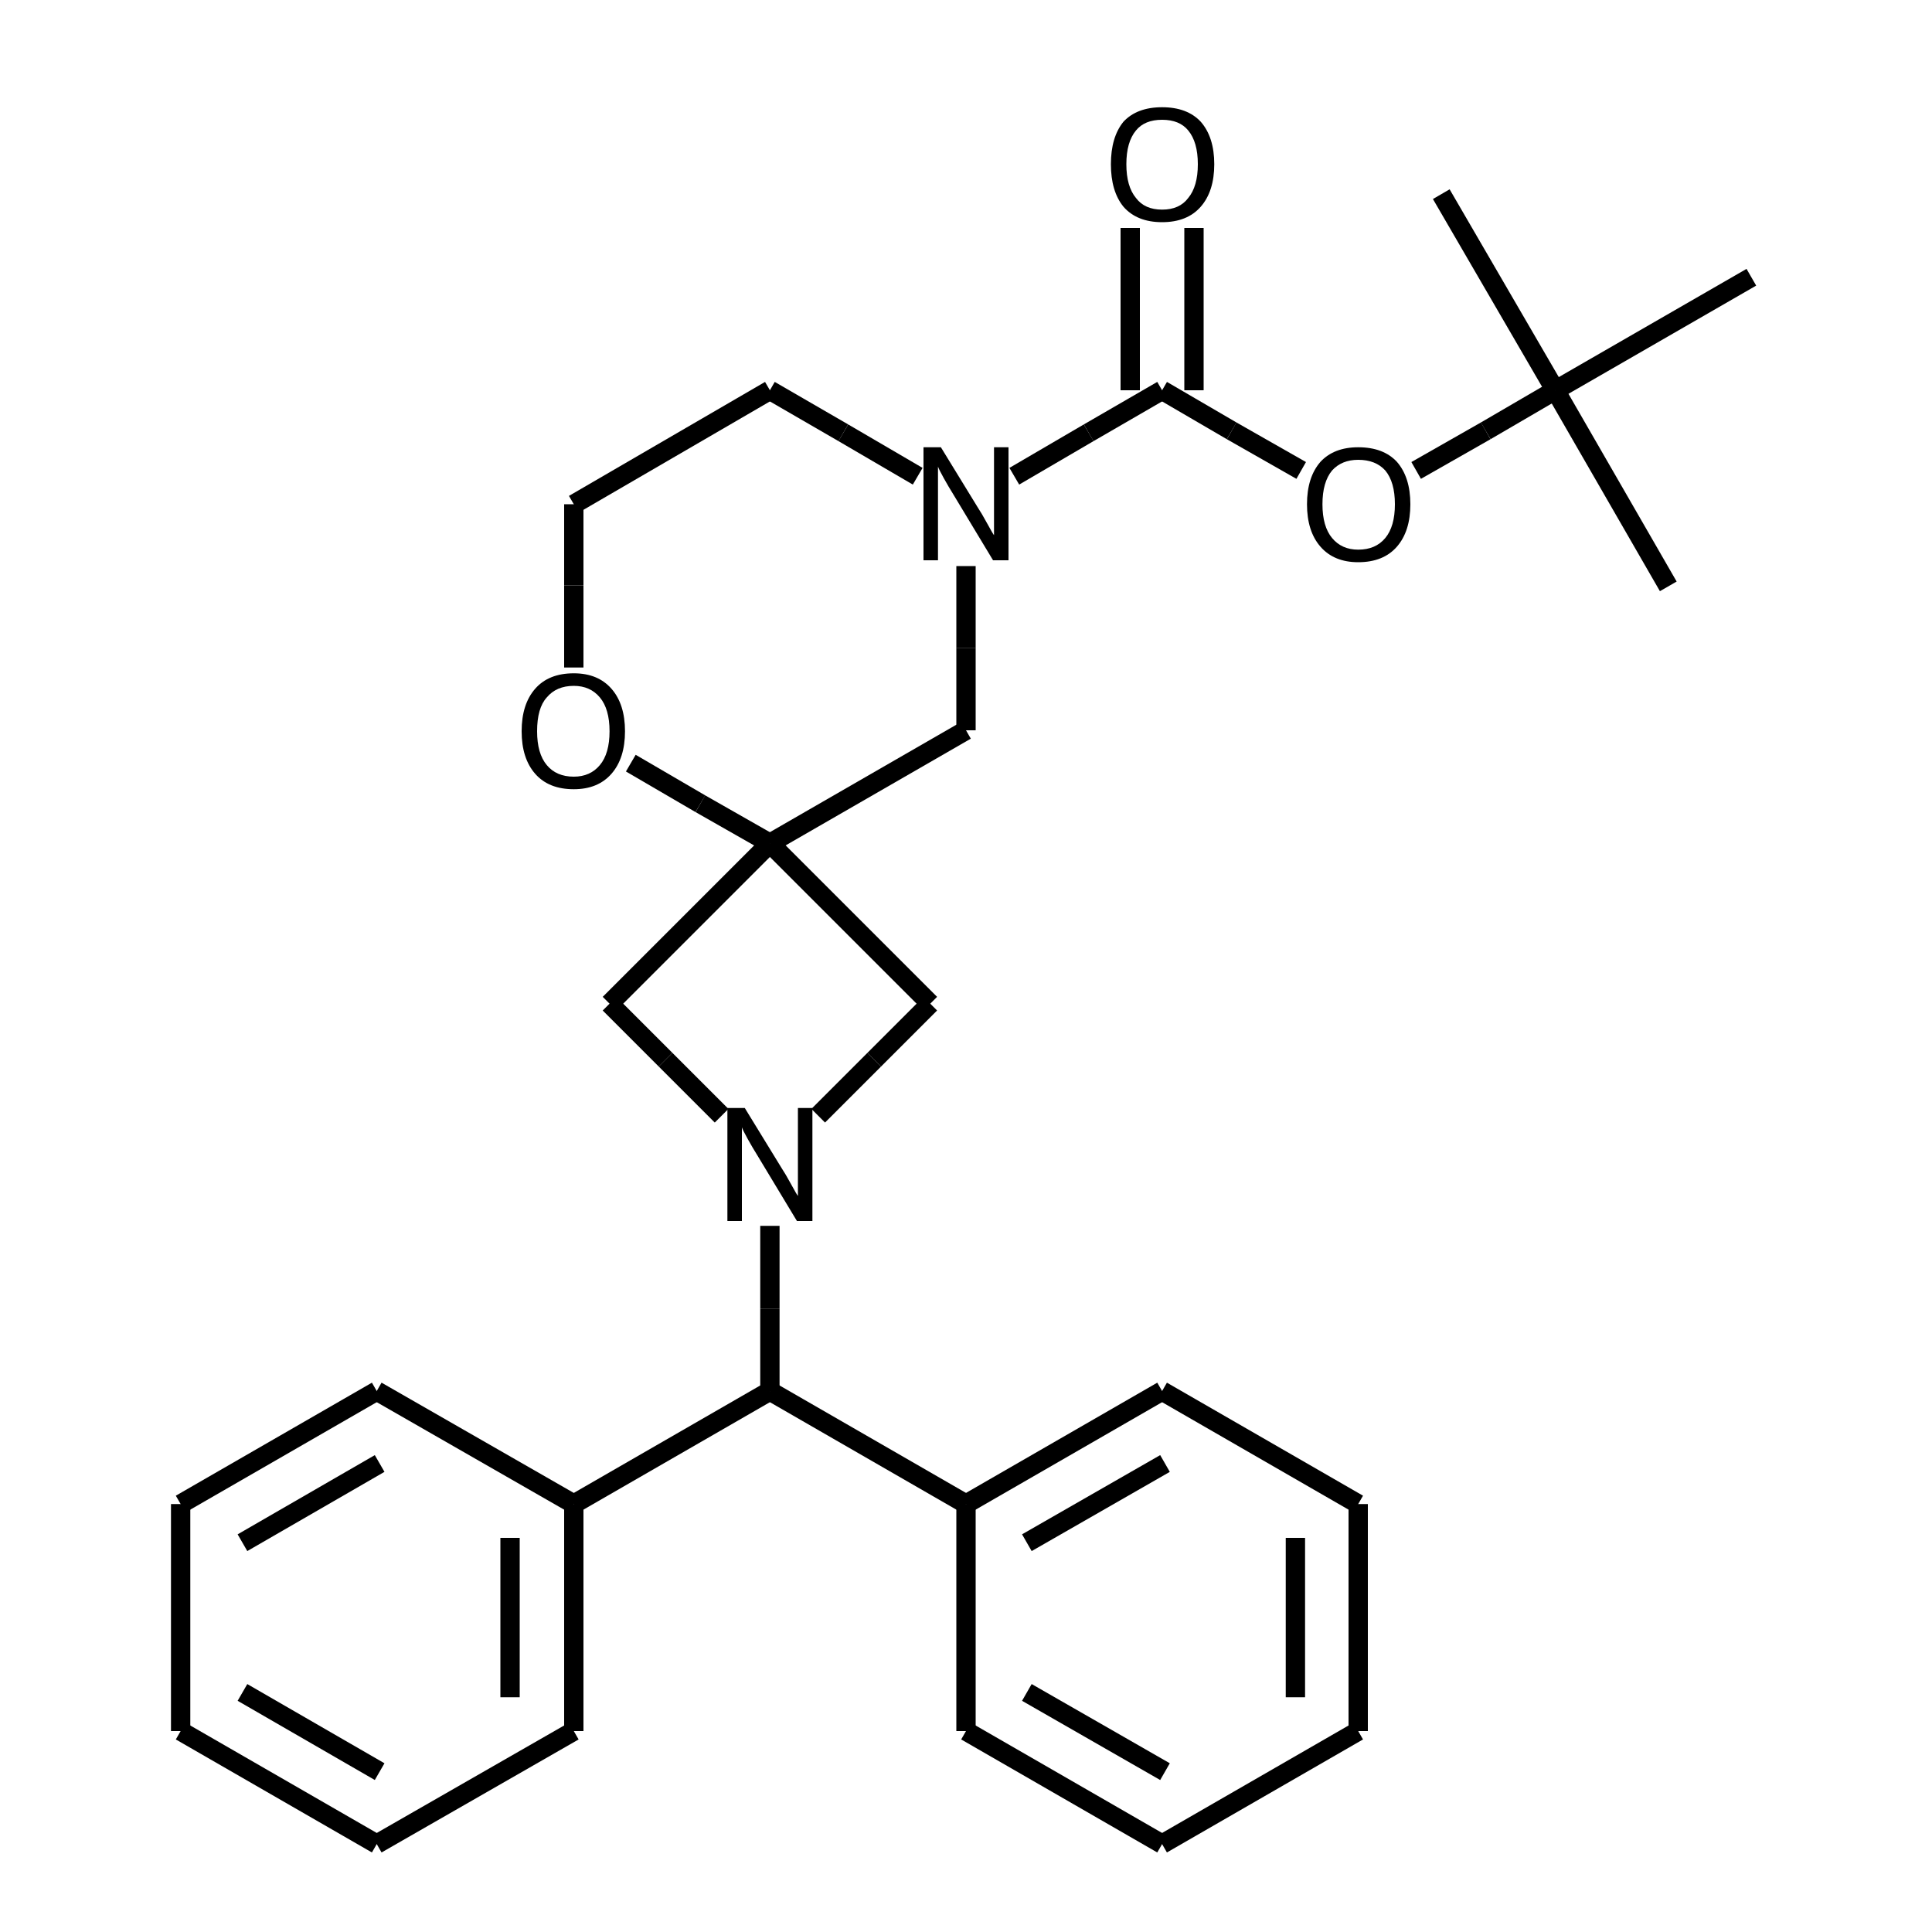 <?xml version="1.0" encoding="iso-8859-1"?>
<svg version="1.1" baseProfile="full"
              xmlns="http://www.w3.org/2000/svg"
                      xmlns:rdkit="http://www.rdkit.org/xml"
                      xmlns:xlink="http://www.w3.org/1999/xlink"
                  xml:space="preserve"
width="200px" height="200px" viewBox="0 0 200 200">
<!-- END OF HEADER -->
<rect style="opacity:1.0;fill:none;stroke:none" width="200.0" height="200.0" x="0.0" y="0.0"> </rect>
<path class="bond-0 atom-0 atom-1" d="M 59.4,155.7 L 59.4,179.2" style="fill:none;fill-rule:evenodd;stroke:#000000;stroke-width:2.0px;stroke-linecap:butt;stroke-linejoin:miter;stroke-opacity:1" />
<path class="bond-0 atom-0 atom-1" d="M 52.8,159.2 L 52.8,175.7" style="fill:none;fill-rule:evenodd;stroke:#000000;stroke-width:2.0px;stroke-linecap:butt;stroke-linejoin:miter;stroke-opacity:1" />
<path class="bond-5 atom-5 atom-0" d="M 39.0,144.0 L 59.4,155.7" style="fill:none;fill-rule:evenodd;stroke:#000000;stroke-width:2.0px;stroke-linecap:butt;stroke-linejoin:miter;stroke-opacity:1" />
<path class="bond-6 atom-0 atom-6" d="M 59.4,155.7 L 79.7,144.0" style="fill:none;fill-rule:evenodd;stroke:#000000;stroke-width:2.0px;stroke-linecap:butt;stroke-linejoin:miter;stroke-opacity:1" />
<path class="bond-1 atom-1 atom-2" d="M 59.4,179.2 L 39.0,190.9" style="fill:none;fill-rule:evenodd;stroke:#000000;stroke-width:2.0px;stroke-linecap:butt;stroke-linejoin:miter;stroke-opacity:1" />
<path class="bond-2 atom-2 atom-3" d="M 39.0,190.9 L 18.7,179.2" style="fill:none;fill-rule:evenodd;stroke:#000000;stroke-width:2.0px;stroke-linecap:butt;stroke-linejoin:miter;stroke-opacity:1" />
<path class="bond-2 atom-2 atom-3" d="M 39.3,183.4 L 25.1,175.2" style="fill:none;fill-rule:evenodd;stroke:#000000;stroke-width:2.0px;stroke-linecap:butt;stroke-linejoin:miter;stroke-opacity:1" />
<path class="bond-3 atom-3 atom-4" d="M 18.7,179.2 L 18.7,155.7" style="fill:none;fill-rule:evenodd;stroke:#000000;stroke-width:2.0px;stroke-linecap:butt;stroke-linejoin:miter;stroke-opacity:1" />
<path class="bond-4 atom-4 atom-5" d="M 18.7,155.7 L 39.0,144.0" style="fill:none;fill-rule:evenodd;stroke:#000000;stroke-width:2.0px;stroke-linecap:butt;stroke-linejoin:miter;stroke-opacity:1" />
<path class="bond-4 atom-4 atom-5" d="M 25.1,159.7 L 39.3,151.5" style="fill:none;fill-rule:evenodd;stroke:#000000;stroke-width:2.0px;stroke-linecap:butt;stroke-linejoin:miter;stroke-opacity:1" />
<path class="bond-7 atom-6 atom-7" d="M 79.7,144.0 L 79.7,135.5" style="fill:none;fill-rule:evenodd;stroke:#000000;stroke-width:2.0px;stroke-linecap:butt;stroke-linejoin:miter;stroke-opacity:1" />
<path class="bond-7 atom-6 atom-7" d="M 79.7,135.5 L 79.7,126.9" style="fill:none;fill-rule:evenodd;stroke:#000000;stroke-width:2.0px;stroke-linecap:butt;stroke-linejoin:miter;stroke-opacity:1" />
<path class="bond-25 atom-6 atom-23" d="M 79.7,144.0 L 100.0,155.7" style="fill:none;fill-rule:evenodd;stroke:#000000;stroke-width:2.0px;stroke-linecap:butt;stroke-linejoin:miter;stroke-opacity:1" />
<path class="bond-8 atom-7 atom-8" d="M 74.7,115.5 L 68.9,109.7" style="fill:none;fill-rule:evenodd;stroke:#000000;stroke-width:2.0px;stroke-linecap:butt;stroke-linejoin:miter;stroke-opacity:1" />
<path class="bond-8 atom-7 atom-8" d="M 68.9,109.7 L 63.1,103.9" style="fill:none;fill-rule:evenodd;stroke:#000000;stroke-width:2.0px;stroke-linecap:butt;stroke-linejoin:miter;stroke-opacity:1" />
<path class="bond-11 atom-10 atom-7" d="M 96.3,103.9 L 90.5,109.7" style="fill:none;fill-rule:evenodd;stroke:#000000;stroke-width:2.0px;stroke-linecap:butt;stroke-linejoin:miter;stroke-opacity:1" />
<path class="bond-11 atom-10 atom-7" d="M 90.5,109.7 L 84.7,115.5" style="fill:none;fill-rule:evenodd;stroke:#000000;stroke-width:2.0px;stroke-linecap:butt;stroke-linejoin:miter;stroke-opacity:1" />
<path class="bond-9 atom-8 atom-9" d="M 63.1,103.9 L 79.7,87.3" style="fill:none;fill-rule:evenodd;stroke:#000000;stroke-width:2.0px;stroke-linecap:butt;stroke-linejoin:miter;stroke-opacity:1" />
<path class="bond-10 atom-9 atom-10" d="M 79.7,87.3 L 96.3,103.9" style="fill:none;fill-rule:evenodd;stroke:#000000;stroke-width:2.0px;stroke-linecap:butt;stroke-linejoin:miter;stroke-opacity:1" />
<path class="bond-12 atom-9 atom-11" d="M 79.7,87.3 L 72.5,83.2" style="fill:none;fill-rule:evenodd;stroke:#000000;stroke-width:2.0px;stroke-linecap:butt;stroke-linejoin:miter;stroke-opacity:1" />
<path class="bond-12 atom-9 atom-11" d="M 72.5,83.2 L 65.3,79.0" style="fill:none;fill-rule:evenodd;stroke:#000000;stroke-width:2.0px;stroke-linecap:butt;stroke-linejoin:miter;stroke-opacity:1" />
<path class="bond-17 atom-15 atom-9" d="M 100.0,75.6 L 79.7,87.3" style="fill:none;fill-rule:evenodd;stroke:#000000;stroke-width:2.0px;stroke-linecap:butt;stroke-linejoin:miter;stroke-opacity:1" />
<path class="bond-13 atom-11 atom-12" d="M 59.4,69.1 L 59.4,60.6" style="fill:none;fill-rule:evenodd;stroke:#000000;stroke-width:2.0px;stroke-linecap:butt;stroke-linejoin:miter;stroke-opacity:1" />
<path class="bond-13 atom-11 atom-12" d="M 59.4,60.6 L 59.4,52.2" style="fill:none;fill-rule:evenodd;stroke:#000000;stroke-width:2.0px;stroke-linecap:butt;stroke-linejoin:miter;stroke-opacity:1" />
<path class="bond-14 atom-12 atom-13" d="M 59.4,52.2 L 79.7,40.4" style="fill:none;fill-rule:evenodd;stroke:#000000;stroke-width:2.0px;stroke-linecap:butt;stroke-linejoin:miter;stroke-opacity:1" />
<path class="bond-15 atom-13 atom-14" d="M 79.7,40.4 L 87.3,44.8" style="fill:none;fill-rule:evenodd;stroke:#000000;stroke-width:2.0px;stroke-linecap:butt;stroke-linejoin:miter;stroke-opacity:1" />
<path class="bond-15 atom-13 atom-14" d="M 87.3,44.8 L 95.0,49.3" style="fill:none;fill-rule:evenodd;stroke:#000000;stroke-width:2.0px;stroke-linecap:butt;stroke-linejoin:miter;stroke-opacity:1" />
<path class="bond-16 atom-14 atom-15" d="M 100.0,58.6 L 100.0,67.1" style="fill:none;fill-rule:evenodd;stroke:#000000;stroke-width:2.0px;stroke-linecap:butt;stroke-linejoin:miter;stroke-opacity:1" />
<path class="bond-16 atom-14 atom-15" d="M 100.0,67.1 L 100.0,75.6" style="fill:none;fill-rule:evenodd;stroke:#000000;stroke-width:2.0px;stroke-linecap:butt;stroke-linejoin:miter;stroke-opacity:1" />
<path class="bond-18 atom-14 atom-16" d="M 105.0,49.3 L 112.7,44.8" style="fill:none;fill-rule:evenodd;stroke:#000000;stroke-width:2.0px;stroke-linecap:butt;stroke-linejoin:miter;stroke-opacity:1" />
<path class="bond-18 atom-14 atom-16" d="M 112.7,44.8 L 120.3,40.4" style="fill:none;fill-rule:evenodd;stroke:#000000;stroke-width:2.0px;stroke-linecap:butt;stroke-linejoin:miter;stroke-opacity:1" />
<path class="bond-19 atom-16 atom-17" d="M 123.6,40.4 L 123.6,32.0" style="fill:none;fill-rule:evenodd;stroke:#000000;stroke-width:2.0px;stroke-linecap:butt;stroke-linejoin:miter;stroke-opacity:1" />
<path class="bond-19 atom-16 atom-17" d="M 123.6,32.0 L 123.6,23.6" style="fill:none;fill-rule:evenodd;stroke:#000000;stroke-width:2.0px;stroke-linecap:butt;stroke-linejoin:miter;stroke-opacity:1" />
<path class="bond-19 atom-16 atom-17" d="M 117.0,40.4 L 117.0,32.0" style="fill:none;fill-rule:evenodd;stroke:#000000;stroke-width:2.0px;stroke-linecap:butt;stroke-linejoin:miter;stroke-opacity:1" />
<path class="bond-19 atom-16 atom-17" d="M 117.0,32.0 L 117.0,23.6" style="fill:none;fill-rule:evenodd;stroke:#000000;stroke-width:2.0px;stroke-linecap:butt;stroke-linejoin:miter;stroke-opacity:1" />
<path class="bond-20 atom-16 atom-18" d="M 120.3,40.4 L 127.5,44.6" style="fill:none;fill-rule:evenodd;stroke:#000000;stroke-width:2.0px;stroke-linecap:butt;stroke-linejoin:miter;stroke-opacity:1" />
<path class="bond-20 atom-16 atom-18" d="M 127.5,44.6 L 134.7,48.7" style="fill:none;fill-rule:evenodd;stroke:#000000;stroke-width:2.0px;stroke-linecap:butt;stroke-linejoin:miter;stroke-opacity:1" />
<path class="bond-21 atom-18 atom-19" d="M 146.6,48.7 L 153.8,44.6" style="fill:none;fill-rule:evenodd;stroke:#000000;stroke-width:2.0px;stroke-linecap:butt;stroke-linejoin:miter;stroke-opacity:1" />
<path class="bond-21 atom-18 atom-19" d="M 153.8,44.6 L 161.0,40.4" style="fill:none;fill-rule:evenodd;stroke:#000000;stroke-width:2.0px;stroke-linecap:butt;stroke-linejoin:miter;stroke-opacity:1" />
<path class="bond-22 atom-19 atom-20" d="M 161.0,40.4 L 172.7,60.7" style="fill:none;fill-rule:evenodd;stroke:#000000;stroke-width:2.0px;stroke-linecap:butt;stroke-linejoin:miter;stroke-opacity:1" />
<path class="bond-23 atom-19 atom-21" d="M 161.0,40.4 L 181.3,28.7" style="fill:none;fill-rule:evenodd;stroke:#000000;stroke-width:2.0px;stroke-linecap:butt;stroke-linejoin:miter;stroke-opacity:1" />
<path class="bond-24 atom-19 atom-22" d="M 161.0,40.4 L 149.2,20.1" style="fill:none;fill-rule:evenodd;stroke:#000000;stroke-width:2.0px;stroke-linecap:butt;stroke-linejoin:miter;stroke-opacity:1" />
<path class="bond-26 atom-23 atom-24" d="M 100.0,155.7 L 120.3,144.0" style="fill:none;fill-rule:evenodd;stroke:#000000;stroke-width:2.0px;stroke-linecap:butt;stroke-linejoin:miter;stroke-opacity:1" />
<path class="bond-26 atom-23 atom-24" d="M 106.3,159.7 L 120.6,151.5" style="fill:none;fill-rule:evenodd;stroke:#000000;stroke-width:2.0px;stroke-linecap:butt;stroke-linejoin:miter;stroke-opacity:1" />
<path class="bond-31 atom-28 atom-23" d="M 100.0,179.2 L 100.0,155.7" style="fill:none;fill-rule:evenodd;stroke:#000000;stroke-width:2.0px;stroke-linecap:butt;stroke-linejoin:miter;stroke-opacity:1" />
<path class="bond-27 atom-24 atom-25" d="M 120.3,144.0 L 140.6,155.7" style="fill:none;fill-rule:evenodd;stroke:#000000;stroke-width:2.0px;stroke-linecap:butt;stroke-linejoin:miter;stroke-opacity:1" />
<path class="bond-28 atom-25 atom-26" d="M 140.6,155.7 L 140.6,179.2" style="fill:none;fill-rule:evenodd;stroke:#000000;stroke-width:2.0px;stroke-linecap:butt;stroke-linejoin:miter;stroke-opacity:1" />
<path class="bond-28 atom-25 atom-26" d="M 134.1,159.2 L 134.1,175.7" style="fill:none;fill-rule:evenodd;stroke:#000000;stroke-width:2.0px;stroke-linecap:butt;stroke-linejoin:miter;stroke-opacity:1" />
<path class="bond-29 atom-26 atom-27" d="M 140.6,179.2 L 120.3,190.9" style="fill:none;fill-rule:evenodd;stroke:#000000;stroke-width:2.0px;stroke-linecap:butt;stroke-linejoin:miter;stroke-opacity:1" />
<path class="bond-30 atom-27 atom-28" d="M 120.3,190.9 L 100.0,179.2" style="fill:none;fill-rule:evenodd;stroke:#000000;stroke-width:2.0px;stroke-linecap:butt;stroke-linejoin:miter;stroke-opacity:1" />
<path class="bond-30 atom-27 atom-28" d="M 120.6,183.4 L 106.3,175.2" style="fill:none;fill-rule:evenodd;stroke:#000000;stroke-width:2.0px;stroke-linecap:butt;stroke-linejoin:miter;stroke-opacity:1" />
<path  class="atom-7" d="M 77.1 114.7
L 80.9 120.9
Q 81.3 121.5, 81.9 122.6
Q 82.5 123.7, 82.6 123.8
L 82.6 114.7
L 84.1 114.7
L 84.1 126.4
L 82.5 126.4
L 78.4 119.6
Q 77.9 118.8, 77.4 117.9
Q 76.9 117.0, 76.8 116.7
L 76.8 126.4
L 75.3 126.4
L 75.3 114.7
L 77.1 114.7
" fill="#000000"/>
<path  class="atom-11" d="M 54.0 75.7
Q 54.0 72.9, 55.4 71.3
Q 56.8 69.7, 59.4 69.7
Q 61.9 69.7, 63.3 71.3
Q 64.7 72.9, 64.7 75.7
Q 64.7 78.5, 63.3 80.1
Q 61.9 81.7, 59.4 81.7
Q 56.8 81.7, 55.4 80.1
Q 54.0 78.5, 54.0 75.7
M 59.4 80.4
Q 61.1 80.4, 62.1 79.2
Q 63.1 78.0, 63.1 75.7
Q 63.1 73.4, 62.1 72.2
Q 61.1 71.0, 59.4 71.0
Q 57.6 71.0, 56.6 72.2
Q 55.6 73.3, 55.6 75.7
Q 55.6 78.0, 56.6 79.2
Q 57.6 80.4, 59.4 80.4
" fill="#000000"/>
<path  class="atom-14" d="M 97.4 46.3
L 101.2 52.5
Q 101.6 53.1, 102.2 54.2
Q 102.8 55.3, 102.9 55.4
L 102.9 46.3
L 104.4 46.3
L 104.4 58.0
L 102.8 58.0
L 98.7 51.2
Q 98.2 50.4, 97.7 49.5
Q 97.2 48.6, 97.1 48.3
L 97.1 58.0
L 95.6 58.0
L 95.6 46.3
L 97.4 46.3
" fill="#000000"/>
<path  class="atom-17" d="M 115.0 17.0
Q 115.0 14.2, 116.3 12.6
Q 117.7 11.1, 120.3 11.1
Q 122.9 11.1, 124.3 12.6
Q 125.7 14.2, 125.7 17.0
Q 125.7 19.8, 124.3 21.4
Q 122.9 23.0, 120.3 23.0
Q 117.7 23.0, 116.3 21.4
Q 115.0 19.8, 115.0 17.0
M 120.3 21.7
Q 122.1 21.7, 123.0 20.5
Q 124.0 19.3, 124.0 17.0
Q 124.0 14.7, 123.0 13.5
Q 122.1 12.4, 120.3 12.4
Q 118.5 12.4, 117.6 13.5
Q 116.6 14.7, 116.6 17.0
Q 116.6 19.3, 117.6 20.5
Q 118.5 21.7, 120.3 21.7
" fill="#000000"/>
<path  class="atom-18" d="M 135.3 52.2
Q 135.3 49.4, 136.7 47.8
Q 138.1 46.3, 140.6 46.3
Q 143.2 46.3, 144.6 47.8
Q 146.0 49.4, 146.0 52.2
Q 146.0 55.0, 144.6 56.6
Q 143.2 58.2, 140.6 58.2
Q 138.1 58.2, 136.7 56.6
Q 135.3 55.0, 135.3 52.2
M 140.6 56.9
Q 142.4 56.9, 143.4 55.7
Q 144.4 54.5, 144.4 52.2
Q 144.4 49.9, 143.4 48.7
Q 142.4 47.6, 140.6 47.6
Q 138.9 47.6, 137.9 48.7
Q 136.9 49.9, 136.9 52.2
Q 136.9 54.5, 137.9 55.7
Q 138.9 56.9, 140.6 56.9
" fill="#000000"/>
</svg>
